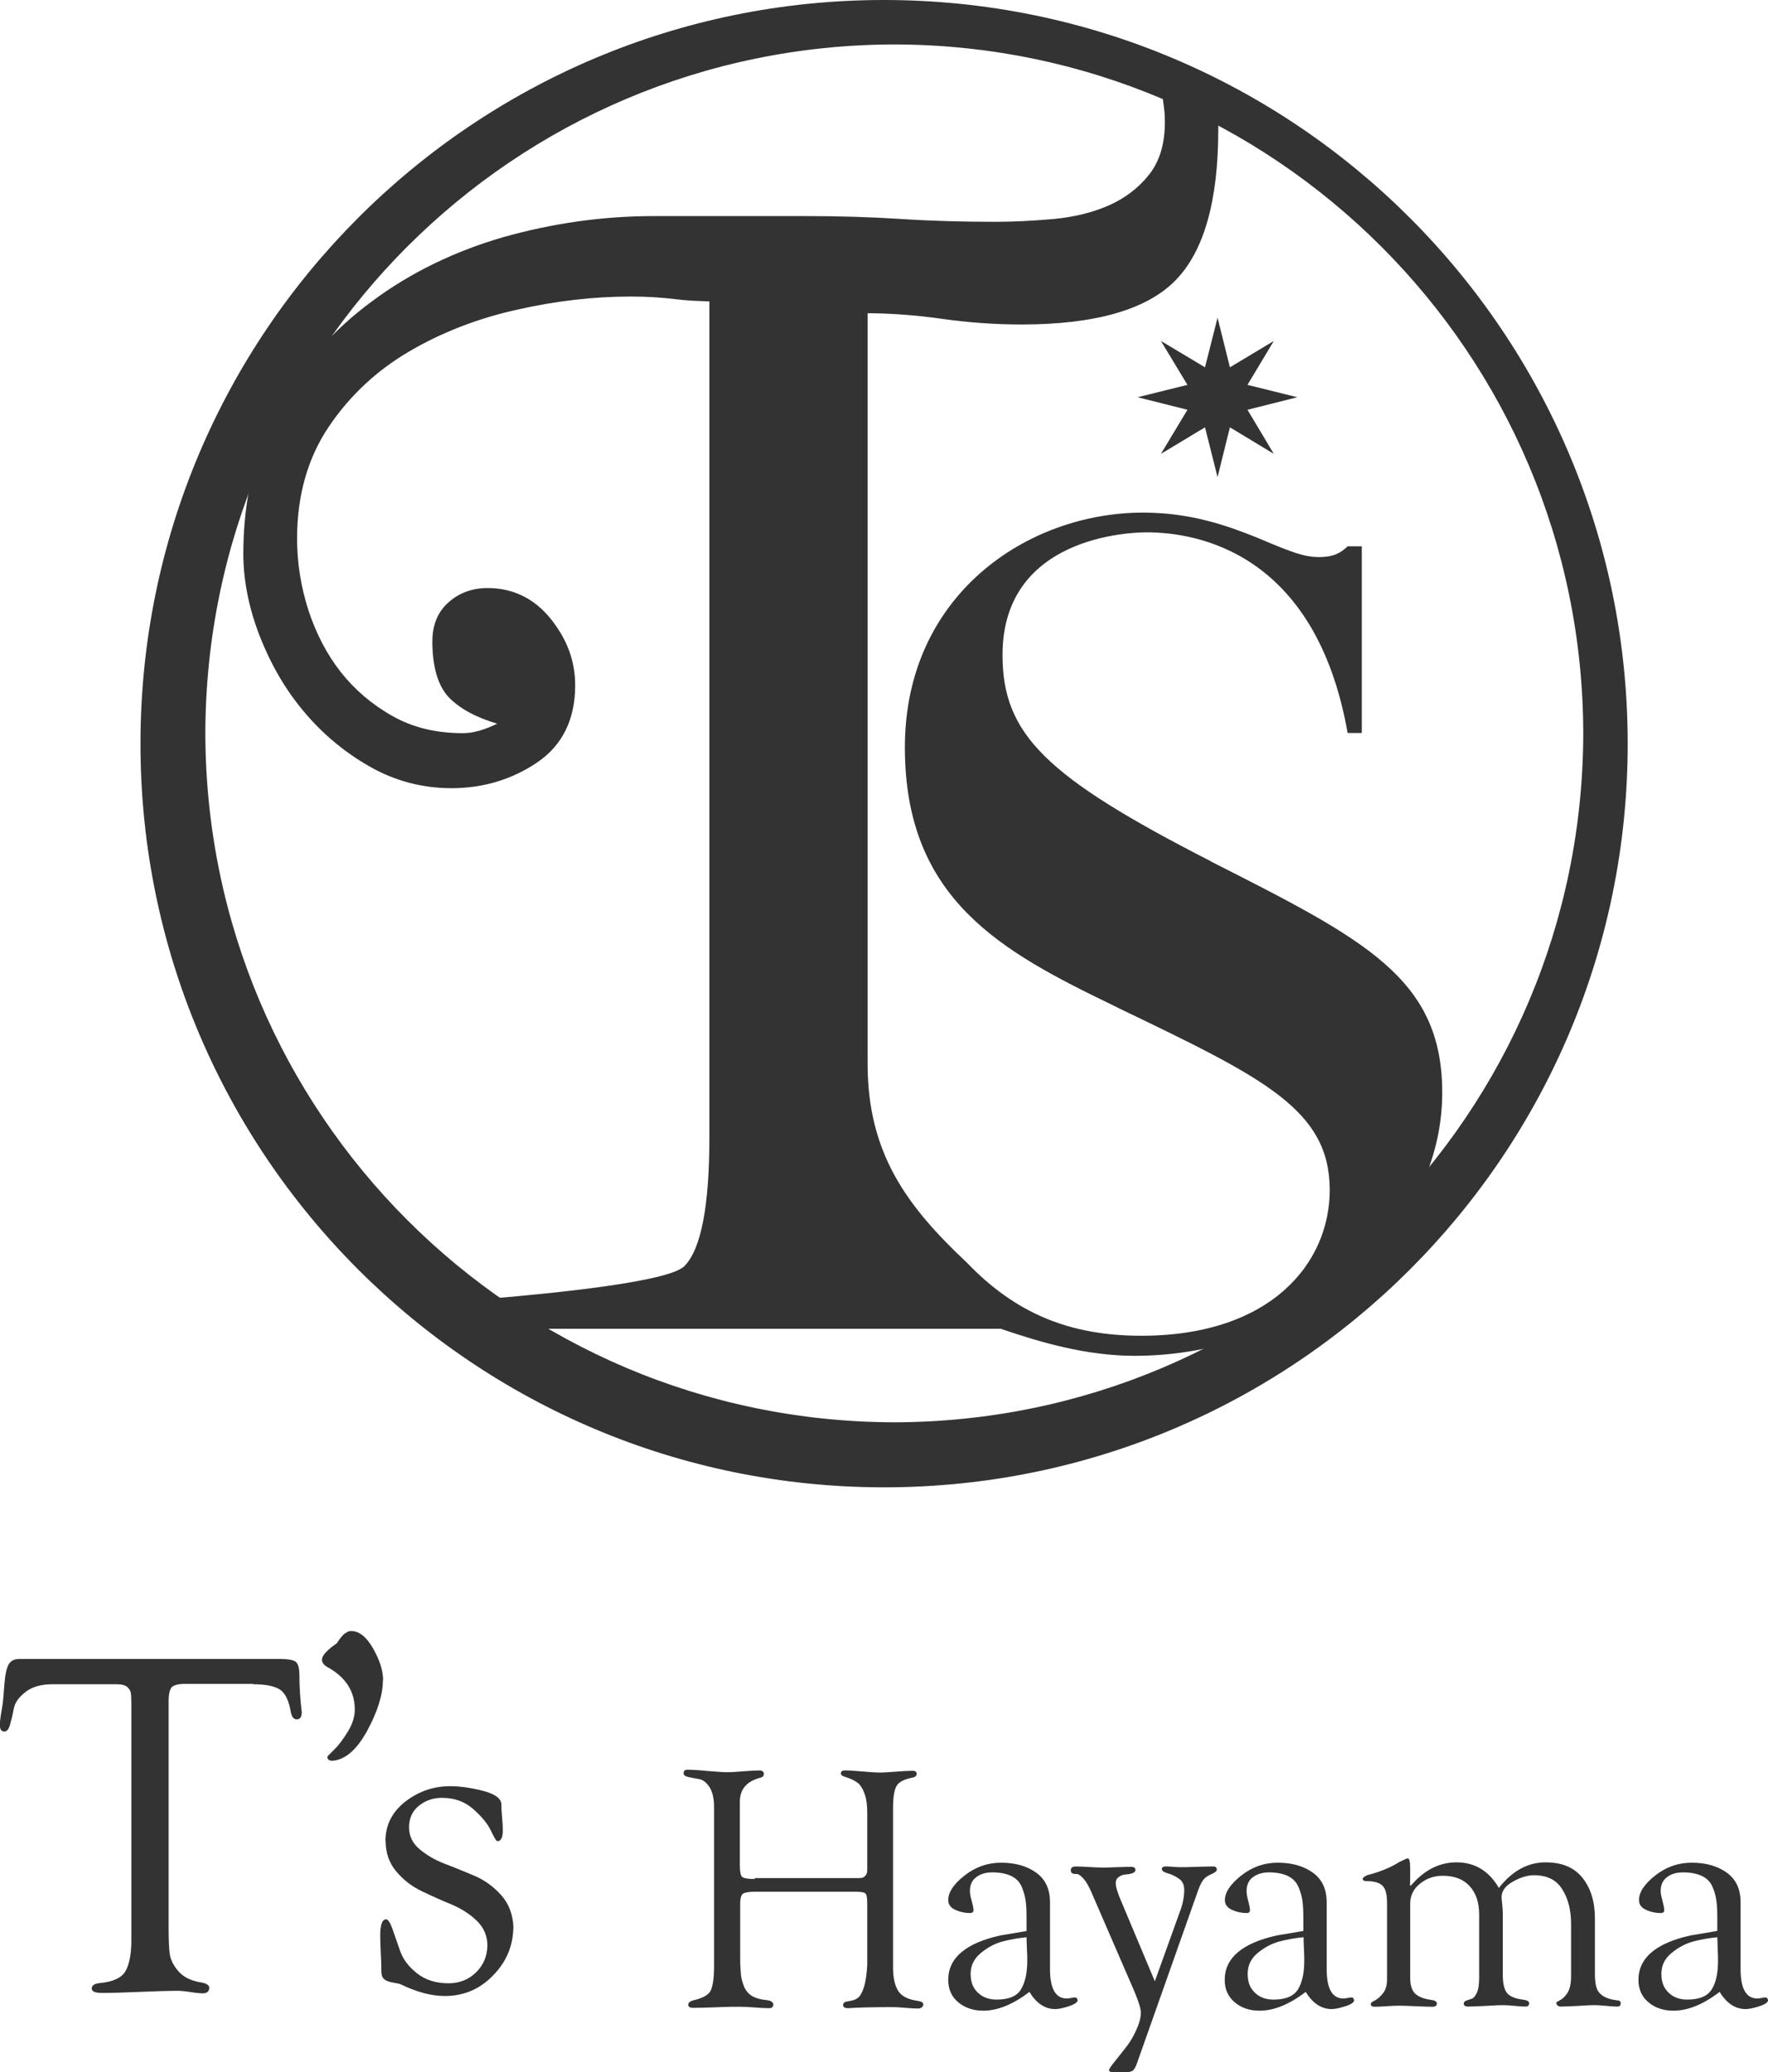 <?xml version="1.0" encoding="UTF-8"?>
<svg id="_レイヤー_2" data-name="レイヤー 2" xmlns="http://www.w3.org/2000/svg" viewBox="0 0 98.67 115.65">
  <defs>
    <style>
      .cls-1 {
        fill: #333;
        stroke-width: 0px;
      }
    </style>
  </defs>
  <g id="_ヘッダー" data-name="ヘッダー">
    <g>
      <g>
        <path class="cls-1" d="m14.13,93.98h-3.8c-.39,0-.63.07-.75.19-.11.13-.17.39-.17.78v12.61c0,.67.02,1.16.06,1.47.04.31.19.64.47.97.28.33.7.55,1.27.64.3.05.45.15.47.28,0,.22-.12.33-.36.33-.15,0-.38-.02-.69-.07-.31-.05-.55-.07-.72-.07-.46,0-1.16.02-2.09.06-.93.04-1.64.06-2.12.06-.39,0-.58-.08-.58-.25s.15-.27.44-.3c.76-.07,1.24-.3,1.45-.68.21-.38.32-.95.32-1.7v-13.2c0-.29-.01-.5-.03-.62-.02-.12-.09-.23-.2-.33-.13-.1-.31-.15-.57-.15h-3.6c-.63,0-1.12.14-1.49.42-.37.28-.59.58-.66.9-.06.32-.13.62-.21.9-.07.28-.18.42-.33.42-.17,0-.25-.13-.25-.39,0-.13.04-.47.14-1.03.04-.22.07-.6.11-1.15.04-.54.11-.93.23-1.15.11-.22.31-.33.61-.33h14.55c.48,0,.78.06.9.18.12.12.18.37.18.76,0,.61.04,1.28.13,2.02,0,.28-.09.41-.28.41-.17,0-.28-.14-.33-.41-.11-.65-.32-1.07-.62-1.26-.3-.19-.8-.29-1.48-.29Z"/>
        <path class="cls-1" d="m21.37,93.76c0,.81-.29,1.75-.87,2.82-.58,1.07-1.23,1.64-1.95,1.69-.19,0-.28-.07-.28-.22,0-.02.13-.16.39-.41s.51-.6.76-1.01c.25-.41.38-.82.38-1.21,0-1-.48-1.77-1.44-2.33-.26-.13-.39-.28-.39-.44,0-.11.04-.22.13-.33.08-.11.22-.24.4-.39l.3-.22s.07-.11.15-.22c.08-.11.15-.19.19-.23.04-.05.11-.1.2-.15.08-.06.17-.08.26-.08.44,0,.85.32,1.22.97.37.65.56,1.24.56,1.78Z"/>
        <path class="cls-1" d="m21.51,102.77c0-.91.37-1.64,1.11-2.22.74-.57,1.57-.86,2.5-.86.56,0,1.17.09,1.84.26.68.18,1.02.43,1.02.76,0,.17.01.41.04.72.03.31.04.55.04.72,0,.41-.1.61-.3.61-.06,0-.18-.2-.37-.6-.19-.4-.53-.8-1-1.21-.47-.41-1.04-.61-1.73-.61-.5,0-.92.15-1.29.45-.36.29-.54.69-.54,1.19s.19.89.58,1.22c.39.33.86.61,1.41.82.56.21,1.11.44,1.68.68.56.24,1.05.6,1.47,1.07.42.47.64,1.05.68,1.73,0,1.06-.37,1.97-1.12,2.74-.75.78-1.65,1.16-2.7,1.16-.74,0-1.55-.21-2.44-.64-.08-.04-.23-.07-.46-.11-.23-.04-.4-.1-.5-.2-.1-.09-.15-.24-.15-.44,0-.22,0-.55-.03-1-.02-.44-.03-.78-.03-1,0-.59.11-.89.33-.89.11,0,.23.19.36.56.13.37.27.78.43,1.23.16.45.47.86.94,1.23.47.37,1.06.55,1.76.55.61,0,1.12-.21,1.54-.62.41-.41.62-.92.62-1.51,0-.52-.2-.97-.58-1.35-.39-.38-.86-.68-1.42-.92-.57-.23-1.12-.48-1.68-.75-.56-.27-1.03-.64-1.42-1.11-.39-.47-.58-1.04-.58-1.7Z"/>
        <g>
          <path class="cls-1" d="m42.13,104.82h5.6c.16,0,.27,0,.34-.01.07,0,.15-.04.22-.12.07-.07.11-.17.11-.3v-3.24c0-.42-.05-.77-.15-1.04-.1-.28-.22-.47-.36-.59-.15-.11-.29-.19-.44-.25-.15-.05-.28-.1-.37-.13-.1-.04-.15-.09-.15-.16,0-.12.08-.17.23-.17.22,0,.56.02,1,.06.44.04.77.06.99.06.15,0,.43-.02.84-.05.4-.03.71-.05.94-.05.14,0,.22.05.23.16,0,.12-.08.19-.23.22-.46.09-.76.24-.89.46-.13.22-.2.63-.2,1.24v8.88c0,.59.1,1.03.29,1.33.2.3.56.48,1.09.55.2.03.3.09.31.19,0,.07-.03.12-.08.17-.06.04-.12.07-.19.07-.16,0-.4-.01-.72-.04-.32-.03-.57-.04-.72-.04-1.11,0-1.93.02-2.48.06-.19,0-.29-.06-.29-.18.01-.1.07-.16.16-.18s.19-.04.31-.06c.12-.02.24-.07.36-.16.12-.08.23-.28.33-.58.1-.31.16-.72.19-1.24v-3.49c0-.29-.04-.46-.11-.52-.07-.06-.26-.09-.56-.09h-5.6c-.32,0-.54.04-.65.1-.11.07-.17.25-.17.56v3.1c0,.35.02.63.04.85s.08.44.17.67c.09.23.24.41.45.54.21.12.48.2.82.23.22.02.34.1.37.23,0,.14-.08.22-.23.22-.17,0-.44-.01-.8-.04-.37-.03-.65-.04-.86-.04-.29,0-.72,0-1.29.03-.58.02-1.02.03-1.3.03-.17,0-.26-.05-.27-.16,0-.12.08-.2.25-.25.53-.12.86-.29.99-.53.13-.24.2-.7.2-1.4v-8.86c0-.49-.09-.87-.26-1.13-.18-.26-.37-.41-.59-.44-.21-.04-.41-.07-.58-.11-.18-.04-.27-.11-.27-.21,0-.13.07-.2.21-.2.25,0,.62.02,1.12.07.5.04.87.07,1.12.07.2,0,.49-.02.88-.05.39-.03.68-.05.88-.05.18,0,.27.07.27.2,0,.12-.08.19-.25.22-.73.21-1.09.65-1.09,1.33,0,.07,0,.14,0,.24,0,.09,0,.15,0,.18v3.12c0,.35.04.57.13.65.09.08.32.12.7.12Z"/>
          <path class="cls-1" d="m57.29,107.75v-.68c0-.4-.01-.73-.05-.98-.03-.25-.11-.52-.22-.79-.12-.27-.31-.47-.59-.6-.27-.13-.63-.2-1.05-.2-.37,0-.67.09-.9.27-.24.18-.35.44-.35.78,0,.13.03.31.1.54.06.23.1.4.1.52,0,.1-.06.16-.2.16-.28,0-.56-.06-.82-.18-.26-.12-.39-.3-.39-.54,0-.44.3-.9.92-1.38.61-.48,1.29-.71,2.03-.71.78,0,1.43.18,1.95.55.52.37.78.92.78,1.66v3.73c0,1.09.31,1.64.94,1.64.06,0,.13-.01.23-.03.1-.02.17-.03.21-.03.1,0,.16.06.16.2-.07.12-.25.22-.54.31-.29.09-.53.14-.71.14-.57,0-1.05-.32-1.44-.96-.91.7-1.77,1.05-2.58,1.05-.54,0-1-.15-1.38-.46-.38-.31-.57-.73-.57-1.26,0-1.22.97-2.05,2.91-2.48.28-.05.77-.13,1.48-.25Zm0,.37c-.49.05-.95.13-1.35.24-.41.11-.81.32-1.19.63-.38.31-.58.7-.58,1.17s.13.79.4,1.05c.27.26.62.39,1.05.39.68,0,1.13-.19,1.36-.57.23-.38.35-.92.35-1.59,0-.16,0-.38-.02-.68-.01-.3-.02-.51-.02-.64Z"/>
          <path class="cls-1" d="m64.45,110.58l1.41-3.92c.15-.39.23-.79.23-1.19,0-.29-.11-.5-.31-.63-.21-.14-.42-.24-.62-.29-.21-.06-.32-.14-.32-.24.01-.09.08-.14.2-.14.09,0,.23,0,.41.02.18.01.32.02.41.02.2,0,.51,0,.93-.02.41-.01.71-.02.92-.02.13,0,.2.06.2.18,0,.07-.07.13-.2.2-.26.11-.44.22-.54.35-.11.13-.21.34-.31.62l-3.37,9.53c-.09.29-.19.46-.29.53-.11.06-.32.1-.64.1h-.14c-.35,0-.53-.05-.53-.14,0-.05.09-.2.28-.43.18-.23.39-.49.61-.77.23-.28.44-.61.61-.99.18-.38.28-.72.28-1.03,0-.21-.12-.59-.35-1.15l-2.4-5.54c-.15-.35-.3-.61-.45-.78-.16-.17-.28-.26-.37-.26s-.17,0-.24-.03c-.06-.02-.1-.08-.1-.19,0-.13.1-.2.3-.2.15,0,.39.01.72.03.33.02.57.03.72.03.18,0,.45,0,.81-.02.35-.01.62-.02.81-.02.15,0,.24.05.25.16,0,.09-.06.16-.18.2-.12.04-.24.06-.37.07-.13,0-.26.05-.37.13-.12.08-.18.19-.18.35,0,.22.11.57.32,1.05l1.87,4.45Z"/>
          <path class="cls-1" d="m72.74,107.75v-.68c0-.4-.02-.73-.05-.98-.04-.25-.11-.52-.23-.79-.12-.27-.32-.47-.59-.6-.28-.13-.62-.2-1.05-.2-.36,0-.66.09-.9.27-.24.18-.35.44-.35.78,0,.13.03.31.09.54.06.23.1.4.1.52,0,.1-.06.16-.19.16-.29,0-.56-.06-.82-.18-.26-.12-.39-.3-.39-.54,0-.44.31-.9.92-1.38.61-.48,1.29-.71,2.03-.71.78,0,1.43.18,1.95.55.52.37.78.92.78,1.66v3.73c0,1.09.31,1.64.94,1.64.05,0,.13-.01.23-.03.1-.02.16-.03.2-.03.1,0,.16.06.16.2-.06.12-.24.22-.54.31-.3.09-.53.14-.71.14-.57,0-1.06-.32-1.45-.96-.91.7-1.77,1.05-2.57,1.05-.55,0-1.01-.15-1.38-.46-.38-.31-.57-.73-.57-1.26,0-1.22.97-2.05,2.91-2.48.28-.05.77-.13,1.48-.25Zm0,.37c-.5.05-.95.13-1.35.24-.41.11-.81.32-1.19.63-.38.31-.57.7-.57,1.17s.13.79.4,1.05c.26.26.61.39,1.04.39.68,0,1.13-.19,1.37-.57.23-.38.35-.92.35-1.59,0-.16,0-.38-.02-.68-.01-.3-.02-.51-.02-.64Z"/>
          <path class="cls-1" d="m78.75,105.23c.73-.86,1.58-1.29,2.54-1.29,1.02,0,1.81.48,2.36,1.43.74-.95,1.61-1.43,2.61-1.43.92,0,1.6.29,2.06.87.46.58.69,1.33.69,2.25v3.08c0,.48.06.81.18.99.19.29.54.45,1.05.51.13,0,.2.05.21.15,0,.13-.06.2-.18.2-.14,0-.35-.01-.64-.04-.29-.03-.51-.04-.65-.04s-.43.01-.87.04c-.44.02-.77.04-1.01.04-.12,0-.19-.05-.23-.14-.01-.01-.02-.03-.02-.06,0-.04.07-.08.2-.15.13-.06.28-.19.42-.4.14-.21.21-.53.21-.96v-2.91c0-.75-.16-1.4-.49-1.92-.32-.53-.85-.79-1.58-.79-.35,0-.73.11-1.15.34-.42.23-.63.5-.66.83,0,.11.01.27.04.49.02.22.03.38.03.49v3.43c0,.47.08.8.24,1,.16.19.47.32.94.37.18.03.28.09.29.18,0,.13-.06.2-.2.2-.14,0-.35-.01-.63-.04-.28-.03-.49-.04-.64-.04s-.44.01-.9.04c-.45.02-.8.04-1.05.04-.14,0-.22-.05-.23-.16,0-.08.05-.13.13-.17.09-.03.19-.06.3-.1.11-.03.21-.15.3-.34.09-.19.13-.47.13-.84v-3.53c0-.66-.17-1.19-.53-1.58-.35-.39-.85-.58-1.5-.58-.48,0-.9.14-1.27.44-.37.29-.55.67-.55,1.14v4.1c0,.42.09.71.28.9.19.18.5.3.92.35.19.03.28.09.29.2,0,.12-.08.18-.25.18-.21,0-.52-.01-.94-.03-.42-.02-.73-.03-.94-.03-.14,0-.37.01-.66.03-.3.02-.52.03-.67.03-.16,0-.23-.05-.23-.16,0-.05.07-.12.23-.19.15-.08.3-.21.45-.4.15-.19.23-.44.23-.77v-4.27c0-.47-.08-.79-.25-.96-.16-.17-.46-.26-.89-.26-.14,0-.22-.05-.22-.13,0-.05.08-.12.24-.2.71-.18,1.32-.43,1.81-.74.26-.13.41-.2.47-.2.09.01.13.2.13.57,0,.09,0,.24,0,.46,0,.22-.01.37-.01.48Z"/>
          <path class="cls-1" d="m95.84,107.75v-.68c0-.4-.01-.73-.05-.98-.03-.25-.1-.52-.22-.79-.12-.27-.31-.47-.59-.6-.28-.13-.63-.2-1.05-.2-.37,0-.67.09-.9.27-.24.18-.35.44-.35.78,0,.13.04.31.1.54.06.23.1.4.1.52,0,.1-.06.16-.2.16-.29,0-.56-.06-.82-.18-.26-.12-.39-.3-.39-.54,0-.44.3-.9.91-1.38.61-.48,1.29-.71,2.03-.71.78,0,1.43.18,1.95.55.52.37.78.92.78,1.66v3.73c0,1.09.31,1.64.94,1.64.05,0,.13-.01.23-.03.1-.02.17-.03.2-.03.1,0,.16.06.16.2-.06.12-.24.22-.54.31-.29.09-.53.14-.71.14-.57,0-1.06-.32-1.45-.96-.91.7-1.77,1.05-2.58,1.05-.54,0-1.01-.15-1.38-.46-.38-.31-.57-.73-.57-1.26,0-1.22.97-2.05,2.91-2.48.28-.05.77-.13,1.48-.25Zm0,.37c-.49.05-.95.13-1.35.24-.41.11-.81.32-1.19.63-.39.31-.58.7-.58,1.17s.13.79.4,1.05c.26.26.62.39,1.04.39.68,0,1.13-.19,1.37-.57.24-.38.35-.92.35-1.59,0-.16,0-.38-.02-.68,0-.3-.02-.51-.02-.64Z"/>
        </g>
      </g>
      <g>
        <polygon class="cls-1" points="69.62 22.87 72.4 22.17 69.62 21.48 71.09 19.03 68.64 20.5 67.95 17.73 67.25 20.5 64.79 19.03 66.27 21.48 63.49 22.17 66.27 22.87 64.79 25.33 67.25 23.85 67.95 26.63 68.64 23.85 71.09 25.33 69.62 22.87"/>
        <path class="cls-1" d="m67.56,48.06c-9.23-4.72-11.61-7.09-11.61-11.51,0-6.65,7.21-6.84,8.04-6.84,2.78,0,9.43,1.08,11.22,11.2h.79v-10.42h-.79c-.37.36-.77.6-1.59.6s-1.45-.23-3.48-1.09c-1.67-.67-3.69-1.39-6.35-1.39-6.45,0-13.29,4.59-13.29,13.1s5.41,11.4,11.68,14.43l.32.16c8.05,3.87,11.71,5.64,11.71,10.12,0,4.05-3.25,8.13-10.51,8.13-4.01,0-7.02-1.25-9.73-4.07-3.39-3.18-5.55-6.14-5.55-11.11V17.48c1.39.01,2.78.12,4.12.31,1.47.21,2.98.32,4.48.32,4.1,0,6.98-.83,8.57-2.45,1.6-1.62,2.4-4.45,2.4-8.41v-1.38c0-.23,0-.45-.03-.67-.01-.16-.09-.3-.22-.4-.1-.08-.24-.12-.36-.12-.03,0-.05,0-.08,0l-1.9.26c-.16.02-.29.11-.39.23-.09.14-.13.29-.1.45l.05.37c.04.29.05.56.05.85,0,1.2-.3,2.19-.9,2.93-.59.74-1.35,1.31-2.24,1.7-.89.39-1.91.64-3.04.75-1.12.1-2.23.16-3.29.16-1.82,0-3.59-.05-5.28-.16-1.72-.11-3.49-.16-5.27-.16h-8.52c-2.82,0-5.63.4-8.36,1.17-2.71.78-5.19,1.98-7.34,3.58-2.16,1.58-3.91,3.57-5.22,5.9-1.3,2.33-1.97,5.09-1.97,8.2,0,1.48.31,3.03.91,4.58.61,1.56,1.43,2.99,2.45,4.2,1.03,1.24,2.27,2.28,3.67,3.08,1.41.81,2.96,1.22,4.58,1.22,1.77,0,3.37-.48,4.78-1.43,1.42-.96,2.13-2.41,2.13-4.31,0-1.36-.45-2.58-1.38-3.73-.92-1.13-2.1-1.7-3.51-1.7-.85,0-1.59.27-2.18.8-.6.53-.9,1.26-.9,2.18,0,1.41.31,2.46.9,3.1.61.64,1.53,1.14,2.72,1.49-.72.35-1.35.53-1.92.53-1.49,0-2.81-.32-3.93-.96-1.14-.64-2.11-1.47-2.88-2.45-.78-.99-1.38-2.15-1.81-3.46-.42-1.31-.63-2.65-.63-3.99,0-2.4.59-4.49,1.76-6.23,1.16-1.73,2.67-3.14,4.47-4.2,1.8-1.06,3.82-1.85,6.02-2.34,2.19-.5,4.33-.74,6.38-.74.86,0,1.7.05,2.51.15.61.08,1.24.1,1.87.12v46.67c0,3.8-.46,6.22-1.39,7.17-.88.89-7.28,1.51-10.73,1.81-.3.03-.52.27-.52.58v.53c0,.32.26.58.58.58h28.32c2.22.76,4.78,1.51,7.47,1.51,9.31,0,17.17-6.73,17.17-14.69,0-6.38-4.31-8.54-12.89-12.89"/>
        <path class="cls-1" d="m49.33,0C26.41,0,7.84,18.58,7.84,41.51s18.58,41.5,41.5,41.5,41.5-18.58,41.5-41.5S72.26,0,49.33,0m39.03,40.93c-.04,21.24-17.22,38.41-38.45,38.45-21.23-.04-38.41-17.22-38.45-38.45.04-21.24,17.22-38.41,38.45-38.45,21.23.04,38.41,17.21,38.45,38.45"/>
      </g>
    </g>
  </g>
</svg>